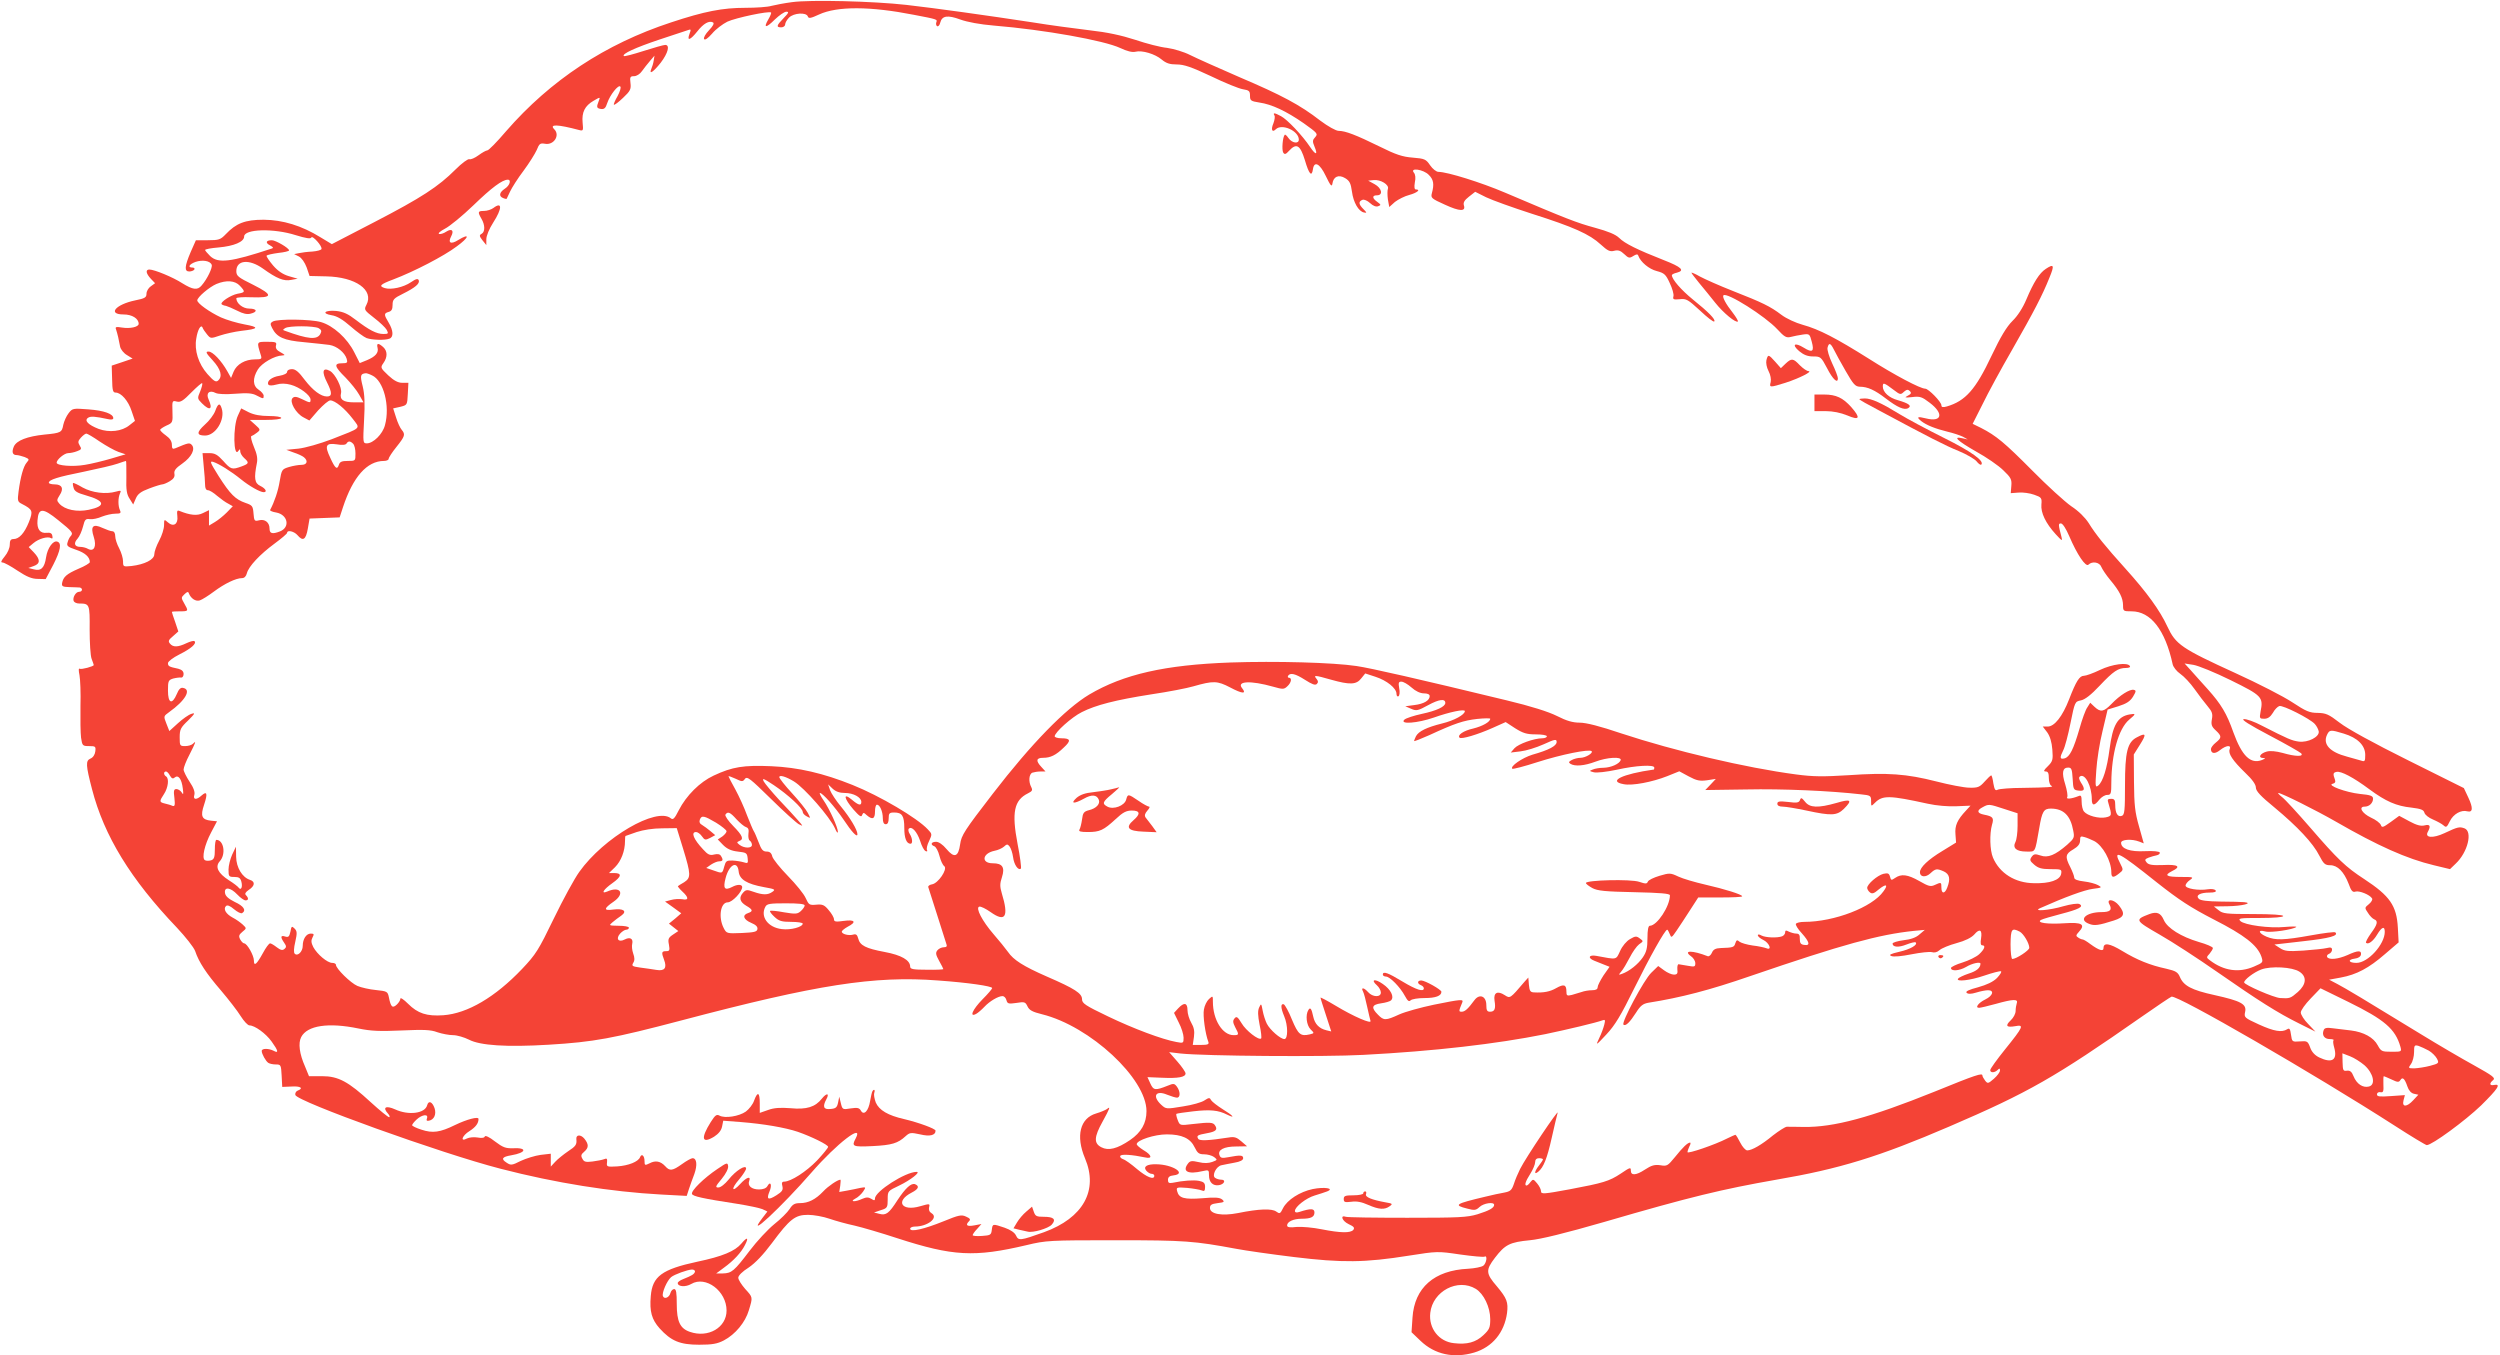 <?xml version="1.0" standalone="no"?>
<!DOCTYPE svg PUBLIC "-//W3C//DTD SVG 20010904//EN"
 "http://www.w3.org/TR/2001/REC-SVG-20010904/DTD/svg10.dtd">
<svg version="1.0" xmlns="http://www.w3.org/2000/svg"
 width="1280pt" height="694pt" viewBox="0 0 1280 694"
 preserveAspectRatio="xMidYMid meet">
<g transform="translate(0,694) scale(0.1,-0.1)"
fill="#f44336" stroke="none">
<path d="M4055 6929 c-38 -5 -86 -14 -105 -19 -19 -6 -79 -10 -133 -10 -118 0
-210 -18 -382 -75 -335 -110 -616 -295 -844 -557 -46 -54 -89 -98 -96 -98 -6
0 -26 -11 -45 -25 -19 -14 -40 -23 -47 -20 -8 2 -39 -21 -71 -53 -88 -88 -174
-144 -413 -268 l-220 -114 -58 35 c-97 60 -193 89 -291 90 -95 0 -141 -18
-194 -74 -27 -28 -35 -31 -92 -31 l-61 0 -27 -61 c-31 -73 -33 -99 -7 -99 11
0 23 5 26 10 3 6 -1 10 -9 10 -27 0 -18 17 15 29 36 12 75 6 83 -15 5 -14 -23
-73 -52 -106 -21 -25 -44 -22 -99 12 -48 31 -143 70 -168 70 -21 0 -18 -20 7
-47 l22 -23 -22 -16 c-12 -8 -22 -25 -22 -38 0 -19 -8 -24 -58 -34 -101 -21
-143 -72 -59 -72 43 0 77 -21 77 -48 0 -16 -44 -26 -86 -19 -30 5 -35 3 -30
-9 3 -9 8 -27 11 -40 3 -13 7 -35 10 -49 3 -14 19 -34 35 -43 l29 -18 -53 -18
-54 -18 2 -69 c1 -58 4 -69 18 -69 28 0 65 -42 82 -95 l17 -50 -28 -22 c-39
-32 -104 -39 -158 -19 -54 21 -75 43 -54 57 13 9 37 7 102 -7 17 -4 27 -2 27
5 0 22 -47 39 -127 45 -79 6 -82 6 -102 -20 -11 -14 -23 -41 -27 -59 -7 -39
-12 -42 -96 -50 -88 -9 -143 -30 -157 -61 -12 -28 -7 -44 14 -44 8 0 26 -5 41
-10 24 -10 25 -12 11 -28 -17 -19 -32 -73 -42 -149 -6 -47 -5 -52 17 -63 56
-29 58 -36 36 -93 -23 -57 -50 -87 -79 -87 -14 0 -19 -7 -19 -29 0 -17 -11
-42 -26 -60 -18 -22 -22 -31 -11 -31 8 0 43 -19 77 -42 47 -31 73 -42 104 -42
l40 -1 39 74 c37 73 44 111 20 118 -21 7 -50 -33 -57 -80 -8 -55 -26 -72 -63
-62 l-28 7 28 10 c34 12 34 34 0 70 l-26 27 24 20 c27 23 73 36 90 26 7 -5 10
-1 7 11 -2 14 -11 18 -29 16 -34 -4 -51 19 -47 64 5 65 27 65 107 0 72 -58 78
-65 62 -82 -5 -5 -12 -19 -15 -31 -6 -18 0 -23 44 -38 45 -15 70 -37 70 -63 0
-5 -26 -21 -58 -34 -62 -27 -78 -42 -84 -73 -3 -17 3 -20 37 -21 22 0 46 -2
53 -2 17 -3 15 -22 -3 -22 -17 0 -34 -29 -28 -47 3 -7 15 -13 28 -13 54 0 55
-3 54 -134 0 -66 4 -134 10 -149 6 -16 11 -30 11 -32 0 -7 -63 -24 -72 -19 -6
4 -6 -9 -1 -33 4 -21 7 -92 5 -158 -1 -66 0 -139 3 -162 6 -41 8 -43 41 -43
33 0 35 -2 32 -27 -2 -17 -12 -32 -25 -37 -25 -11 -24 -33 8 -156 62 -240 198
-462 435 -710 44 -47 86 -100 93 -119 19 -57 57 -115 133 -203 39 -46 84 -104
100 -130 17 -27 37 -48 45 -48 27 0 84 -41 114 -83 34 -47 37 -62 10 -47 -26
13 -61 13 -61 -1 0 -15 21 -53 34 -61 6 -4 23 -8 38 -8 26 0 27 -2 30 -57 l3
-58 48 2 c46 3 63 -9 31 -21 -8 -3 -14 -13 -12 -22 6 -33 748 -300 1051 -378
282 -73 565 -118 822 -132 l131 -7 11 34 c6 19 19 54 28 78 16 45 13 81 -9 81
-7 0 -32 -14 -54 -30 -49 -35 -63 -37 -86 -11 -24 26 -50 31 -80 15 -24 -12
-26 -11 -26 11 0 28 -15 41 -23 20 -9 -23 -59 -43 -117 -47 -53 -3 -55 -2 -52
21 2 19 -1 22 -15 16 -10 -4 -37 -9 -60 -12 -34 -4 -43 -2 -51 14 -9 15 -7 23
9 36 24 21 24 38 1 67 -19 23 -44 21 -41 -3 3 -27 -3 -36 -43 -62 -22 -15 -52
-39 -65 -53 l-23 -25 0 33 0 33 -52 -6 c-29 -4 -74 -18 -102 -31 -45 -23 -51
-23 -72 -9 -30 19 -24 30 24 38 77 13 84 40 8 36 -37 -1 -51 4 -92 35 -29 23
-50 32 -52 25 -2 -7 -16 -9 -37 -5 -18 3 -42 1 -54 -5 -37 -20 -25 15 13 38
31 20 46 39 46 62 0 14 -60 -2 -120 -31 -77 -38 -115 -43 -172 -24 -26 8 -48
19 -48 23 0 4 10 17 23 29 28 26 62 30 53 6 -4 -11 -1 -14 10 -12 27 5 39 33
29 64 -12 34 -31 41 -38 15 -11 -42 -95 -53 -164 -21 -47 21 -66 11 -37 -21 9
-10 12 -19 6 -19 -5 0 -47 34 -93 76 -116 107 -167 134 -250 134 l-67 0 -20
49 c-29 65 -36 120 -20 151 31 60 140 76 294 44 63 -13 108 -15 220 -10 113 5
149 4 183 -9 24 -8 60 -15 81 -15 20 0 57 -11 81 -23 57 -30 192 -39 408 -26
232 14 329 32 682 125 693 183 986 229 1311 204 154 -11 278 -29 278 -39 0 -4
-22 -30 -50 -58 -50 -51 -69 -94 -32 -74 9 5 28 21 42 36 27 29 71 55 93 55 8
0 17 -9 20 -21 5 -18 10 -20 51 -14 42 7 46 5 57 -18 9 -19 25 -28 74 -40 246
-61 535 -329 535 -496 0 -62 -27 -109 -84 -148 -66 -45 -111 -56 -147 -37 -39
20 -38 52 6 131 38 69 42 81 23 65 -7 -5 -32 -16 -56 -23 -82 -24 -105 -115
-57 -229 70 -165 -9 -306 -210 -379 -123 -44 -130 -44 -143 -17 -7 15 -27 29
-58 40 -62 21 -62 21 -66 -11 -3 -26 -7 -28 -50 -31 -27 -2 -48 0 -48 4 0 4
10 19 23 32 l22 25 -37 -7 c-38 -7 -47 1 -26 22 8 8 5 14 -16 23 -23 11 -37 8
-115 -24 -99 -40 -171 -57 -171 -38 0 6 11 11 24 11 65 0 123 45 86 68 -12 7
-16 18 -13 31 5 19 3 19 -46 5 -95 -28 -129 26 -43 70 35 18 41 33 17 43 -20
7 -49 -20 -90 -82 -43 -67 -58 -79 -92 -70 l-28 7 35 12 c33 10 35 14 35 55 0
43 0 43 59 71 58 28 112 70 89 70 -57 0 -213 -100 -213 -136 0 -11 -4 -12 -19
-2 -15 9 -25 9 -46 0 -36 -17 -68 -16 -36 1 13 6 31 23 40 36 16 24 15 24 -14
19 -17 -4 -47 -10 -69 -14 l-39 -7 5 32 c2 17 3 31 1 31 -14 0 -63 -33 -88
-60 -39 -41 -76 -60 -119 -60 -27 0 -38 -6 -53 -30 -11 -17 -46 -52 -79 -78
-32 -26 -89 -87 -126 -136 -79 -104 -92 -115 -137 -116 l-34 0 39 29 c50 36
89 78 108 116 21 40 12 44 -18 8 -33 -39 -97 -66 -226 -93 -181 -39 -230 -75
-238 -176 -7 -79 5 -120 45 -165 59 -65 104 -84 203 -84 68 0 93 5 126 22 59
31 110 93 128 154 21 69 21 66 -19 110 -19 22 -35 47 -35 57 0 11 21 32 53 52
34 23 75 66 119 125 92 124 119 145 185 145 29 0 79 -9 110 -20 32 -11 90 -27
128 -35 39 -9 138 -38 220 -65 284 -92 394 -98 661 -35 100 24 116 25 456 25
356 0 402 -4 618 -44 47 -9 180 -28 295 -42 247 -30 363 -29 588 7 146 23 148
23 263 6 64 -9 120 -14 125 -11 16 9 10 -33 -6 -46 -9 -7 -44 -14 -78 -16
-174 -8 -275 -97 -285 -250 l-5 -75 46 -44 c73 -70 170 -91 275 -60 93 28 154
102 168 202 7 56 -1 76 -52 137 -57 66 -58 83 -10 146 52 68 76 80 179 90 55
5 181 36 382 94 439 128 601 167 880 216 323 55 527 118 885 272 407 175 540
251 985 562 77 54 146 100 153 103 28 11 728 -394 1142 -660 85 -55 160 -100
165 -100 27 0 198 126 278 203 87 86 104 112 67 105 -24 -5 -26 8 -5 25 13 11
-2 22 -97 75 -62 34 -185 106 -273 160 -289 177 -386 235 -428 257 l-42 22 60
11 c81 15 143 48 226 120 l70 60 -4 75 c-6 113 -41 163 -172 249 -94 61 -137
102 -276 263 -65 75 -130 146 -145 157 -15 12 -23 21 -19 21 16 0 194 -89 295
-147 215 -124 363 -190 501 -223 l83 -20 29 28 c62 58 88 165 45 181 -26 9
-33 8 -103 -25 -58 -27 -101 -24 -85 6 17 31 12 41 -16 34 -19 -5 -41 1 -78
21 l-52 28 -44 -32 c-39 -28 -45 -30 -50 -15 -4 10 -26 27 -51 38 -46 22 -65
56 -32 56 24 0 43 19 43 41 0 14 -13 19 -67 24 -73 8 -172 45 -140 52 13 3 16
10 12 21 -11 30 -10 36 8 40 23 5 86 -28 168 -89 84 -62 138 -86 216 -94 48
-6 62 -11 66 -26 3 -11 22 -26 44 -35 21 -9 45 -22 54 -30 13 -12 17 -10 32
21 18 37 58 60 90 51 28 -7 30 17 5 70 l-23 49 -285 142 c-177 88 -310 161
-350 192 -57 44 -71 50 -113 51 -42 0 -60 8 -130 54 -45 30 -176 97 -290 149
-278 127 -307 147 -350 239 -38 82 -104 174 -216 298 -102 113 -152 175 -187
232 -18 28 -52 62 -89 86 -33 23 -123 105 -200 183 -141 142 -184 178 -262
218 l-43 21 51 101 c27 56 95 181 151 278 113 198 155 279 191 369 27 65 23
73 -19 45 -32 -21 -62 -68 -99 -156 -18 -43 -45 -85 -71 -110 -30 -30 -61 -81
-107 -178 -82 -174 -134 -232 -229 -260 -21 -6 -28 -4 -28 6 0 17 -66 85 -83
85 -25 0 -156 69 -288 153 -167 105 -255 151 -339 174 -36 10 -84 32 -109 51
-58 44 -98 63 -248 122 -69 27 -145 61 -169 74 -24 14 -44 22 -44 20 0 -3 18
-26 39 -52 22 -26 59 -72 83 -102 42 -53 106 -105 116 -96 2 3 -9 22 -25 43
-38 48 -56 83 -49 91 18 17 214 -107 276 -174 36 -39 46 -45 69 -39 14 4 42 9
61 12 34 5 36 3 46 -36 14 -51 4 -59 -41 -31 -47 29 -63 16 -23 -18 23 -19 43
-27 71 -27 38 0 41 -2 71 -59 30 -59 56 -82 56 -53 0 8 -13 43 -29 76 -16 34
-27 71 -24 81 7 27 15 25 33 -11 8 -16 35 -66 60 -109 39 -68 49 -79 72 -80
40 0 77 -17 133 -60 60 -46 96 -62 116 -49 18 12 1 24 -54 40 -45 12 -77 41
-77 70 0 22 5 21 58 -19 30 -23 34 -24 50 -8 14 12 21 13 30 4 10 -10 7 -15
-10 -24 -19 -10 -16 -11 23 -7 39 5 50 1 89 -29 74 -56 63 -101 -20 -80 -43
11 -50 7 -22 -15 26 -20 71 -38 132 -53 30 -7 66 -19 80 -26 l25 -14 -27 6
c-52 12 -28 -12 68 -67 53 -29 117 -73 141 -97 39 -37 44 -47 41 -80 l-3 -37
40 3 c22 2 58 -3 80 -11 37 -13 40 -16 37 -50 -4 -42 22 -96 73 -152 32 -35
36 -37 30 -15 -17 65 -17 70 -3 70 9 0 26 -27 42 -64 41 -96 85 -161 99 -147
19 19 57 13 66 -12 5 -12 25 -42 45 -66 48 -57 66 -93 66 -131 0 -29 2 -30 44
-30 97 0 172 -95 210 -271 3 -14 21 -37 39 -49 19 -13 52 -48 73 -78 21 -30
52 -70 67 -88 23 -27 27 -39 22 -66 -5 -27 -2 -38 19 -57 32 -30 32 -38 1 -63
-14 -11 -25 -26 -25 -33 0 -24 20 -27 46 -6 33 26 59 28 50 5 -9 -22 15 -58
80 -121 36 -34 54 -60 54 -75 0 -18 24 -44 95 -102 118 -98 198 -183 230 -247
22 -42 29 -49 56 -49 37 0 70 -33 94 -95 13 -37 21 -45 35 -40 19 6 74 -16 85
-35 4 -6 -4 -19 -16 -29 -22 -18 -23 -19 -5 -45 9 -15 24 -30 32 -33 21 -8 17
-26 -17 -72 -17 -24 -28 -45 -25 -48 11 -11 37 8 57 42 24 40 39 45 39 14 0
-64 -86 -159 -145 -159 -41 0 -47 17 -8 22 17 2 29 10 31 20 4 23 -15 23 -69
-2 -48 -21 -94 -26 -104 -10 -3 6 1 13 9 16 9 3 16 13 16 21 0 12 -7 14 -27 9
-16 -4 -69 -9 -120 -13 -79 -5 -96 -3 -120 13 l-28 18 148 17 c135 15 182 28
164 45 -3 4 -59 -3 -125 -15 -139 -25 -181 -26 -227 -7 -42 18 -47 38 -7 27
26 -8 146 10 159 23 3 3 -23 3 -58 0 -80 -8 -207 10 -228 30 -14 15 -4 16 102
16 71 0 117 4 117 10 0 6 -58 10 -154 10 -138 0 -156 2 -177 20 l-24 19 70 1
c74 1 135 16 85 21 -14 1 -69 3 -122 3 -65 1 -101 5 -110 14 -18 18 6 32 55
32 25 0 36 4 31 11 -4 6 -20 9 -39 6 -48 -8 -115 3 -115 19 0 7 10 20 22 28
21 15 19 16 -43 16 -78 0 -91 8 -48 30 48 23 32 35 -47 31 -54 -2 -73 1 -83
13 -11 13 -10 17 10 25 13 5 32 10 42 12 10 2 17 9 15 14 -2 6 -33 9 -76 7
-76 -4 -122 12 -122 43 0 17 54 21 93 6 l23 -9 -24 86 c-21 73 -25 110 -26
228 l-1 141 32 51 c34 54 31 62 -16 37 -49 -25 -61 -75 -61 -246 0 -128 -2
-151 -16 -156 -21 -8 -34 13 -34 55 0 26 -4 32 -21 32 -18 0 -20 -4 -14 -22
19 -63 18 -66 -14 -73 -35 -7 -93 8 -111 30 -7 8 -12 31 -12 50 0 30 -3 35
-16 29 -35 -14 -65 -17 -58 -6 4 7 -1 36 -10 66 -19 60 -14 86 15 86 17 0 20
-8 23 -57 3 -55 4 -58 31 -61 31 -4 34 8 11 42 -10 17 -12 26 -4 31 26 16 60
-51 60 -117 0 -35 13 -35 38 -3 11 14 29 25 41 25 19 0 21 6 21 63 1 148 37
276 91 322 36 30 36 33 2 27 -61 -11 -86 -54 -102 -177 -13 -100 -34 -167 -58
-187 -15 -12 -16 -5 -10 78 3 50 17 141 32 201 l26 110 55 17 c41 13 60 25 75
49 16 27 17 32 4 35 -20 5 -72 -28 -114 -72 -40 -41 -56 -44 -87 -15 l-22 21
-15 -24 c-9 -12 -27 -62 -40 -109 -31 -106 -50 -145 -77 -152 -24 -6 -25 4 -6
42 8 15 25 78 37 139 22 109 23 110 53 116 21 4 53 29 96 75 71 75 95 91 135
91 15 0 24 4 20 10 -12 20 -90 10 -153 -20 -35 -17 -72 -30 -82 -30 -23 0 -40
-27 -76 -120 -34 -88 -75 -140 -110 -140 l-25 0 23 -30 c14 -20 23 -49 26 -88
4 -52 2 -60 -23 -85 -21 -20 -24 -27 -11 -27 12 0 16 -9 16 -34 0 -19 6 -37
13 -39 16 -7 -15 -9 -148 -11 -60 0 -117 -5 -126 -9 -13 -7 -17 -1 -23 32 -3
23 -8 41 -11 41 -3 0 -18 -14 -34 -32 -25 -28 -34 -32 -77 -31 -27 0 -104 15
-170 32 -153 39 -249 46 -449 32 -130 -8 -181 -8 -270 4 -257 34 -621 120
-894 210 -109 37 -180 55 -213 55 -35 0 -67 9 -116 34 -44 22 -132 50 -257 80
-450 109 -695 165 -770 176 -119 18 -413 26 -645 18 -335 -12 -547 -60 -723
-164 -122 -73 -296 -251 -494 -508 -145 -188 -161 -213 -167 -258 -9 -66 -30
-73 -70 -25 -19 23 -40 37 -53 37 -26 0 -31 -15 -9 -23 8 -3 20 -25 26 -49 6
-24 17 -48 25 -53 18 -15 -32 -89 -64 -93 -12 -2 -21 -9 -18 -15 2 -7 23 -72
46 -144 23 -73 44 -140 47 -148 4 -10 0 -15 -14 -15 -11 0 -25 -7 -32 -15 -11
-13 -9 -23 8 -54 12 -21 22 -41 22 -43 0 -2 -38 -4 -85 -3 -70 0 -85 3 -85 16
0 33 -45 59 -131 75 -96 18 -126 33 -135 69 -5 19 -11 24 -25 20 -22 -7 -59 2
-59 15 0 5 14 16 30 25 47 24 38 38 -20 30 -41 -6 -50 -4 -50 8 0 9 -12 30
-27 47 -22 27 -32 31 -64 28 -35 -3 -38 -1 -54 34 -9 21 -50 71 -90 112 -41
42 -77 87 -81 101 -4 18 -13 25 -29 25 -19 0 -27 10 -41 48 -10 26 -21 52 -25
57 -4 6 -19 42 -34 80 -14 39 -41 98 -60 133 -19 34 -35 65 -35 67 0 3 16 -3
36 -12 33 -16 37 -16 48 -1 11 15 27 2 132 -101 66 -65 131 -124 144 -131 24
-12 23 -11 -5 21 -16 19 -60 66 -96 104 -36 39 -71 81 -78 93 -11 20 -3 18 51
-18 73 -49 148 -118 148 -137 0 -7 9 -17 21 -23 20 -11 20 -11 5 18 -8 16 -45
62 -81 101 -36 39 -65 76 -65 82 0 13 34 3 75 -22 54 -33 184 -182 210 -240 8
-19 14 -27 15 -18 0 22 -42 116 -74 162 -14 20 -22 37 -18 37 14 0 78 -73 120
-135 43 -65 72 -96 72 -76 0 22 -38 85 -84 141 -25 30 -50 68 -56 84 l-10 30
23 -22 c16 -15 36 -22 63 -22 43 0 84 -22 84 -46 0 -21 -15 -17 -49 12 -46 38
-40 6 8 -50 31 -35 41 -42 45 -29 6 14 8 14 24 -1 29 -25 42 -19 42 19 0 19 4
35 10 35 15 0 30 -35 30 -69 0 -21 5 -31 15 -31 10 0 15 10 15 30 0 26 4 30
28 30 41 0 52 -17 52 -80 0 -51 11 -80 32 -80 12 0 10 28 -4 50 -7 10 -9 23
-5 27 15 15 42 -15 58 -62 8 -27 21 -51 29 -53 7 -3 10 0 6 6 -3 6 1 27 11 46
16 35 16 36 -7 60 -54 58 -245 171 -385 227 -149 60 -278 90 -416 96 -142 6
-199 -3 -295 -48 -71 -33 -140 -102 -179 -178 -21 -42 -29 -50 -40 -41 -73 60
-344 -98 -469 -274 -24 -33 -83 -141 -130 -238 -79 -163 -92 -184 -163 -259
-138 -145 -280 -228 -403 -237 -85 -6 -131 9 -181 59 -22 22 -39 33 -39 26 0
-8 -9 -22 -19 -31 -22 -20 -30 -12 -40 38 -6 30 -10 31 -66 37 -33 3 -76 13
-95 21 -35 15 -110 89 -110 108 0 6 -9 10 -19 10 -25 0 -77 44 -97 81 -11 22
-12 34 -4 49 9 17 8 20 -9 20 -23 0 -41 -28 -41 -63 0 -29 -26 -55 -41 -40 -6
6 -5 28 3 62 10 44 9 54 -4 67 -14 14 -16 12 -21 -16 -6 -26 -10 -30 -27 -25
-24 8 -25 -3 -5 -32 12 -17 12 -23 1 -32 -10 -8 -19 -6 -39 9 -14 11 -29 20
-34 20 -6 0 -22 -22 -37 -50 -32 -58 -46 -70 -46 -38 0 26 -35 88 -50 88 -5 0
-14 9 -20 20 -9 17 -7 24 11 39 22 18 22 18 2 37 -11 10 -34 27 -52 36 -35 19
-49 44 -34 59 7 7 21 1 41 -16 18 -15 36 -24 42 -20 22 14 8 36 -38 57 -32 16
-48 30 -50 46 -5 33 28 29 63 -8 16 -17 35 -30 42 -30 16 0 17 12 2 27 -7 7
-2 15 15 27 31 20 34 42 6 51 -40 13 -70 63 -71 118 l-1 52 -19 -40 c-10 -22
-19 -57 -19 -77 0 -36 2 -38 30 -38 23 0 31 -5 36 -25 7 -27 -2 -46 -14 -30
-4 6 -26 23 -50 38 -56 36 -72 69 -47 97 33 36 21 109 -17 110 -5 0 -8 -22 -8
-49 0 -41 -4 -51 -20 -56 -11 -3 -25 -3 -31 1 -17 10 -2 78 32 142 l30 57 -30
3 c-48 5 -56 23 -36 82 19 57 15 72 -13 47 -26 -24 -45 -22 -37 3 4 14 -3 36
-24 67 -17 26 -31 54 -31 63 0 10 13 44 30 76 33 65 36 74 18 56 -7 -7 -25
-12 -40 -12 -27 0 -28 2 -28 45 0 40 5 50 43 86 36 36 38 41 17 34 -14 -4 -45
-26 -69 -48 l-44 -40 -15 38 c-15 38 -15 38 14 59 83 59 116 116 71 124 -12 3
-22 -7 -32 -32 -24 -56 -45 -47 -45 18 0 50 2 54 27 62 16 4 34 6 41 5 6 -1
12 7 12 18 0 14 -9 22 -27 27 -48 10 -53 13 -53 29 0 8 26 28 58 44 60 30 90
56 78 68 -3 4 -22 -1 -41 -10 -44 -21 -69 -22 -85 -2 -10 12 -7 19 16 38 l27
24 -16 48 c-10 27 -17 50 -17 52 0 2 18 3 40 3 46 0 46 1 23 41 -16 28 -16 30
1 46 14 14 20 15 23 5 10 -26 35 -43 56 -36 12 4 44 24 72 45 55 41 113 69
144 69 12 0 21 9 25 25 9 35 66 96 142 152 35 26 64 50 64 55 0 16 36 8 53
-12 28 -33 43 -24 53 33 l9 52 77 3 77 3 17 52 c51 155 123 237 210 237 13 0
24 5 24 11 0 6 18 34 40 61 44 55 46 64 27 87 -8 9 -21 37 -29 63 l-15 47 36
8 c36 9 36 9 39 66 l3 57 -31 0 c-22 0 -43 11 -72 38 -40 38 -41 40 -25 63 22
31 21 62 -1 82 -25 22 -35 21 -29 -3 7 -26 -11 -46 -54 -64 l-37 -15 -28 55
c-36 72 -108 137 -171 155 -53 15 -220 17 -246 3 -14 -8 -14 -13 -4 -33 24
-48 60 -64 164 -73 54 -5 113 -12 130 -14 38 -6 78 -39 88 -71 6 -20 3 -23
-24 -23 -43 0 -39 -17 18 -73 26 -27 58 -66 70 -88 l22 -39 -49 0 c-54 0 -74
14 -66 47 7 26 -29 99 -57 114 -37 20 -43 -4 -14 -60 26 -52 26 -71 -1 -71
-31 0 -72 31 -113 84 -31 42 -48 56 -66 56 -15 0 -25 -6 -25 -14 0 -8 -16 -16
-39 -20 -40 -6 -67 -28 -57 -45 4 -6 19 -6 41 0 23 7 48 6 74 -1 45 -12 101
-54 101 -76 0 -18 -2 -18 -45 3 -27 13 -38 14 -47 5 -18 -18 17 -79 56 -99
l30 -16 45 52 c26 28 53 51 62 51 24 0 75 -42 114 -93 41 -54 51 -44 -107
-106 -61 -23 -134 -44 -170 -48 l-62 -6 38 -14 c22 -7 45 -18 52 -24 23 -19
16 -39 -12 -39 -15 0 -44 -5 -64 -11 -36 -11 -38 -13 -48 -73 -8 -50 -27 -106
-49 -147 -2 -4 12 -10 31 -13 60 -11 73 -76 19 -97 -39 -15 -53 -11 -53 15 0
31 -24 50 -54 42 -23 -6 -25 -3 -28 35 -3 38 -6 42 -41 54 -52 18 -78 44 -138
138 -43 69 -47 78 -27 72 28 -9 90 -47 143 -90 42 -34 97 -65 115 -65 20 0 10
19 -17 32 -30 14 -33 40 -18 116 5 23 1 47 -15 84 -12 29 -18 54 -13 55 6 2
19 10 29 18 18 14 18 16 -9 40 l-28 25 80 0 c47 0 81 4 81 10 0 6 -28 10 -63
10 -43 0 -76 6 -103 19 l-39 20 -17 -37 c-26 -55 -23 -221 3 -180 7 10 9 10 9
-3 0 -9 9 -24 20 -34 27 -24 25 -29 -13 -43 -49 -18 -55 -16 -94 28 -29 32
-43 40 -71 40 l-35 0 6 -67 c4 -38 7 -80 7 -95 0 -18 5 -28 15 -28 8 0 29 -13
47 -29 18 -15 44 -34 57 -40 l23 -13 -31 -32 c-17 -17 -44 -39 -61 -49 l-30
-18 0 40 0 39 -31 -15 c-29 -15 -66 -11 -120 11 -12 5 -14 0 -11 -27 5 -41
-20 -57 -49 -31 -18 16 -19 16 -19 -15 0 -18 -11 -53 -25 -79 -14 -26 -25 -57
-25 -70 0 -27 -49 -52 -117 -60 -42 -4 -43 -4 -43 24 0 16 -9 46 -20 67 -11
20 -20 48 -20 62 0 15 -6 25 -15 25 -8 0 -30 8 -50 17 -49 23 -63 9 -45 -46
16 -49 1 -78 -30 -61 -10 6 -28 10 -39 10 -29 0 -36 18 -14 42 10 11 22 39 28
62 9 36 13 41 35 38 14 -2 42 4 62 13 21 8 51 15 69 15 26 0 30 3 23 18 -10
22 -10 62 0 85 8 16 5 17 -20 10 -52 -15 -122 -6 -171 21 -25 15 -47 25 -49
23 -2 -1 -1 -13 3 -25 4 -17 19 -26 62 -38 99 -28 105 -55 16 -74 -61 -13
-123 0 -151 31 -14 16 -14 19 1 43 23 34 13 56 -25 56 -16 0 -30 4 -30 8 0 16
45 30 180 57 72 15 150 33 172 41 22 8 42 14 43 14 2 0 2 -37 2 -83 -2 -66 2
-89 17 -111 l18 -29 13 30 c10 24 26 36 69 52 31 12 62 21 67 21 6 0 23 7 38
16 20 12 27 23 24 38 -3 16 6 29 41 53 47 33 68 75 47 96 -11 11 -17 10 -83
-18 -14 -6 -18 -2 -18 18 0 17 -10 33 -30 47 -17 12 -30 25 -30 29 0 4 15 14
32 22 32 14 33 16 31 72 -2 56 -1 57 22 51 19 -5 33 4 75 47 28 28 53 50 55
47 3 -3 -2 -21 -10 -42 -15 -35 -15 -37 9 -61 41 -41 57 -31 34 20 -15 32 4
50 36 33 12 -6 50 -8 100 -4 63 5 88 3 110 -9 35 -18 36 -18 36 -1 0 7 -11 21
-25 30 -31 20 -33 58 -5 104 20 33 86 71 125 72 17 1 15 3 -8 16 -21 11 -27
21 -24 35 5 17 -1 19 -45 19 -55 0 -54 1 -33 -67 7 -21 4 -23 -29 -23 -51 0
-94 -25 -110 -63 l-13 -32 -19 34 c-31 55 -75 101 -96 101 -17 0 -14 -7 21
-45 42 -46 52 -83 27 -104 -11 -9 -22 -2 -54 34 -46 52 -68 122 -57 182 7 46
24 74 32 56 2 -7 13 -23 23 -35 18 -22 19 -22 66 -6 27 9 76 20 109 24 90 10
95 19 17 33 -38 7 -92 23 -121 36 -58 27 -121 72 -121 87 0 16 61 68 98 84 51
21 95 18 120 -9 29 -31 28 -34 -12 -41 -35 -7 -91 -44 -81 -54 3 -3 13 -7 22
-8 8 -2 34 -13 58 -25 29 -15 50 -20 68 -15 38 9 33 26 -7 26 -33 0 -66 27
-66 53 0 4 34 7 75 5 114 -4 116 11 11 64 -77 38 -86 45 -86 70 0 57 66 63
136 13 71 -51 107 -66 145 -58 l33 6 -45 13 c-30 9 -56 26 -81 55 -20 24 -35
46 -33 50 3 4 30 10 60 14 30 3 55 9 55 13 0 12 -69 52 -88 52 -30 0 -35 -13
-10 -26 18 -10 20 -14 8 -17 -209 -69 -273 -77 -314 -38 -14 14 -26 28 -26 31
0 4 31 10 69 13 79 7 131 29 131 56 0 39 152 43 264 7 52 -16 77 -20 80 -12 5
13 57 -44 52 -59 -1 -5 -22 -11 -47 -13 -24 -1 -55 -5 -68 -8 l-25 -5 24 -12
c15 -8 30 -30 40 -56 l15 -44 85 -2 c151 -3 246 -70 206 -146 -13 -25 -11 -27
40 -67 29 -22 58 -50 64 -61 10 -19 8 -21 -17 -21 -35 0 -73 20 -141 72 -40
31 -64 42 -101 46 -58 5 -77 -13 -23 -22 27 -4 57 -22 97 -57 32 -28 69 -55
82 -60 28 -10 94 -12 117 -3 22 8 20 42 -4 82 -25 41 -25 48 0 55 15 4 20 14
20 36 0 27 6 34 53 57 64 32 87 52 81 69 -4 10 -14 8 -40 -10 -38 -26 -102
-40 -134 -30 -32 10 -24 19 43 44 108 41 260 120 325 169 65 47 70 71 8 33
-38 -24 -54 -15 -36 19 16 30 3 42 -25 24 -13 -9 -30 -14 -37 -12 -7 3 7 15
30 27 24 12 90 66 146 120 93 90 148 131 176 131 19 0 10 -30 -15 -46 -29 -19
-32 -39 -9 -48 9 -4 17 -5 18 -4 1 2 9 19 18 38 9 19 39 67 68 105 29 39 59
87 68 107 13 33 18 36 42 32 45 -9 79 43 48 74 -27 27 15 26 128 -4 20 -5 21
-3 17 38 -5 53 11 86 56 112 34 20 35 20 27 0 -13 -33 -12 -38 11 -42 16 -2
24 4 32 30 14 42 57 96 67 85 5 -5 -2 -26 -14 -49 -13 -22 -21 -42 -19 -44 3
-3 24 13 47 35 37 35 42 44 38 76 -4 31 -1 35 19 35 12 0 30 11 40 26 10 14
28 37 41 52 l23 27 -4 -25 c-2 -14 -8 -33 -12 -42 -14 -33 10 -17 48 31 38 50
48 91 23 91 -8 0 -58 -14 -111 -31 -53 -17 -98 -29 -101 -26 -11 11 59 43 181
84 71 24 138 46 148 49 15 6 16 3 7 -20 -14 -38 4 -32 40 13 32 41 61 57 81
46 7 -5 -1 -19 -21 -40 -18 -19 -29 -38 -25 -45 4 -7 19 3 41 28 18 22 54 49
78 61 43 20 214 56 224 47 2 -3 -4 -18 -14 -35 -27 -46 -12 -46 33 -1 23 22
49 40 59 40 15 0 12 -6 -14 -33 -37 -38 -39 -47 -12 -47 11 0 20 7 20 15 0 8
9 24 20 35 24 24 88 28 96 6 4 -12 15 -10 58 10 93 43 263 42 486 -2 120 -23
120 -23 114 -38 -3 -8 -1 -17 4 -20 6 -3 13 5 16 18 9 36 38 40 103 16 36 -13
100 -25 172 -31 256 -21 564 -76 647 -115 34 -16 61 -23 77 -19 34 9 101 -11
135 -40 23 -19 41 -25 77 -25 37 0 75 -13 175 -60 70 -34 144 -64 164 -67 31
-5 36 -9 36 -33 0 -25 4 -28 48 -35 63 -9 136 -43 227 -106 70 -50 74 -54 59
-71 -14 -15 -15 -22 -4 -48 19 -45 7 -46 -22 -3 -39 59 -118 142 -149 158 -33
18 -43 19 -34 4 4 -5 1 -24 -5 -40 -14 -32 -7 -50 12 -31 31 31 118 -8 118
-53 0 -23 -35 -18 -53 8 -8 12 -17 20 -19 17 -11 -11 -16 -77 -8 -91 7 -11 13
-10 30 9 38 41 57 30 81 -48 21 -72 35 -87 41 -48 6 46 35 32 66 -33 24 -50
31 -58 34 -39 5 36 32 48 65 28 23 -14 29 -26 35 -69 7 -55 34 -102 62 -107
15 -3 15 -1 -3 17 -25 25 -27 39 -5 48 8 3 25 -4 39 -17 15 -14 30 -20 41 -16
16 6 15 8 -4 22 -27 19 -28 34 -2 34 33 0 25 37 -12 57 l-33 18 28 3 c35 4 81
-24 73 -45 -3 -8 -3 -32 0 -54 l7 -39 29 26 c17 13 50 30 74 36 40 11 60 28
33 28 -7 0 -9 12 -5 36 5 22 3 41 -5 50 -22 27 49 17 76 -11 25 -24 29 -48 16
-95 -6 -23 -2 -27 67 -58 76 -35 108 -36 97 -3 -4 14 3 26 26 44 l32 25 56
-28 c31 -15 137 -53 236 -85 211 -67 294 -104 351 -157 35 -32 47 -38 69 -32
20 5 32 1 51 -17 22 -21 27 -22 46 -10 16 10 23 11 26 2 11 -32 55 -69 95 -79
38 -10 46 -17 66 -61 13 -27 22 -58 19 -68 -4 -16 0 -18 32 -15 34 4 43 -2
104 -58 37 -35 69 -60 73 -56 9 9 -30 49 -110 113 -59 48 -107 103 -107 124 0
4 12 10 26 13 42 11 23 29 -67 64 -135 53 -200 85 -229 114 -19 18 -55 33
-124 52 -92 25 -142 44 -461 180 -122 52 -295 106 -340 106 -11 0 -30 15 -43
34 -21 31 -28 34 -89 39 -52 4 -86 15 -170 57 -120 59 -175 80 -209 80 -14 0
-55 23 -95 53 -103 80 -197 130 -413 222 -106 46 -220 97 -252 113 -33 17 -85
32 -119 37 -33 3 -106 22 -162 41 -71 23 -144 39 -235 49 -73 9 -203 26 -288
40 -236 36 -500 73 -650 90 -169 19 -492 27 -585 14z m-2424 -1669 c15 -9 17
-15 9 -30 -17 -31 -62 -27 -180 16 -13 4 -13 6 0 14 20 13 147 12 171 0z m274
-242 c59 -27 93 -156 66 -255 -12 -46 -60 -93 -93 -93 -20 0 -20 4 -14 118 5
85 3 133 -7 174 -14 55 -12 64 15 67 4 1 19 -4 33 -11z m-1394 -339 c33 -22
76 -46 96 -53 l36 -12 -74 -22 c-41 -12 -102 -27 -134 -32 -63 -11 -145 -4
-145 11 0 16 40 49 59 49 11 0 31 4 46 10 22 8 24 12 13 29 -10 17 -9 23 6 40
11 12 23 21 28 21 5 0 36 -18 69 -41z m1297 -11 c7 -7 12 -29 12 -50 0 -38 0
-38 -39 -38 -31 0 -41 -4 -46 -20 -9 -27 -19 -19 -44 36 -30 63 -23 77 33 69
28 -5 46 -3 50 4 9 14 19 14 34 -1z m9614 -1211 c160 -79 167 -86 152 -161 -6
-34 -5 -36 19 -36 18 0 31 9 44 30 9 17 24 32 33 35 18 6 158 -65 182 -92 9
-10 18 -27 20 -38 4 -28 -55 -58 -102 -52 -36 5 -55 13 -188 81 -39 21 -82 36
-94 34 -14 -2 27 -28 131 -83 84 -44 157 -86 163 -92 15 -18 -30 -17 -95 2
-34 9 -63 12 -81 7 -34 -9 -47 -32 -19 -33 14 0 13 -2 -5 -10 -59 -23 -103 20
-147 141 -34 97 -63 145 -132 222 -31 35 -71 78 -87 97 l-31 34 45 -7 c25 -4
111 -39 192 -79z m-4740 2 c36 -23 52 -29 60 -21 8 8 8 15 -2 27 -16 19 -9 19
75 -5 96 -27 129 -26 154 6 l21 26 52 -17 c59 -19 108 -59 108 -87 0 -11 5
-16 10 -13 6 4 8 21 4 41 -5 28 -3 34 11 34 10 0 33 -13 52 -30 21 -19 45 -30
63 -30 19 0 30 -5 30 -14 0 -22 -29 -40 -79 -46 l-46 -6 30 -13 c27 -12 35
-10 88 19 55 30 87 34 87 11 0 -19 -45 -40 -120 -56 -41 -9 -82 -22 -90 -30
-25 -25 67 -18 151 11 82 29 159 45 159 33 0 -18 -54 -48 -116 -63 -80 -20
-120 -40 -134 -65 -5 -11 -10 -22 -10 -25 0 -3 35 11 78 30 132 61 175 75 245
83 37 4 67 4 67 1 0 -16 -39 -38 -87 -50 -50 -11 -83 -34 -70 -47 9 -9 93 16
169 50 l67 30 49 -32 c40 -25 59 -31 105 -31 32 0 57 -4 57 -10 0 -5 -10 -10
-23 -10 -42 0 -123 -29 -143 -51 l-19 -22 50 6 c28 3 80 19 118 36 59 27 67
28 67 12 0 -20 -39 -41 -124 -65 -52 -16 -116 -60 -103 -72 3 -3 61 12 129 34
122 39 265 68 277 56 10 -9 -31 -34 -57 -34 -13 0 -33 -5 -44 -11 -17 -9 -18
-13 -7 -20 23 -14 71 -10 127 11 60 23 136 27 130 8 -7 -19 -49 -38 -88 -39
-19 0 -44 -4 -55 -9 -19 -7 -18 -8 5 -14 14 -4 66 2 118 13 98 22 192 27 192
11 0 -5 -1 -10 -2 -10 -163 -23 -238 -60 -155 -75 44 -9 147 11 223 41 l62 25
48 -26 c41 -22 57 -25 94 -20 l45 7 -27 -29 -27 -28 210 3 c185 4 431 -7 587
-25 49 -5 52 -7 52 -34 0 -29 0 -29 20 -9 39 39 74 38 270 -5 45 -10 104 -15
147 -13 l72 3 -23 -25 c-45 -48 -58 -77 -54 -122 l3 -42 -70 -43 c-73 -44
-115 -84 -115 -109 0 -25 30 -28 54 -5 26 24 33 25 69 9 29 -14 34 -38 17 -82
-12 -33 -30 -34 -30 -1 0 29 -1 29 -34 14 -21 -10 -32 -7 -79 20 -60 34 -92
38 -124 16 -19 -13 -21 -13 -26 6 -5 18 -11 20 -34 15 -31 -8 -83 -53 -83 -72
0 -6 6 -17 14 -23 11 -9 21 -6 45 15 38 31 51 26 24 -10 -57 -81 -252 -156
-405 -156 -20 0 -39 -4 -43 -10 -3 -5 10 -27 30 -48 40 -45 45 -65 13 -60 -18
2 -23 9 -23 31 1 20 -4 27 -18 27 -10 0 -27 5 -38 10 -15 8 -19 7 -19 -4 0 -7
-7 -17 -16 -20 -25 -9 -83 -7 -105 4 -12 7 -19 7 -19 1 0 -5 12 -16 27 -23 32
-15 48 -56 17 -43 -11 4 -42 11 -70 14 -29 4 -59 13 -67 19 -13 11 -16 10 -22
-7 -6 -21 -11 -23 -75 -25 -26 -1 -38 -7 -45 -24 -5 -12 -15 -20 -21 -18 -79
31 -129 31 -86 0 12 -8 22 -24 22 -36 0 -18 -4 -19 -37 -13 -21 4 -42 7 -48 8
-5 1 -8 -10 -7 -25 3 -23 -1 -28 -18 -28 -11 0 -34 10 -50 22 l-30 22 -36 -35
c-37 -36 -153 -253 -142 -265 11 -10 33 12 65 62 22 35 35 45 63 50 165 26
315 65 520 136 479 164 659 213 840 232 l55 5 -27 -23 c-17 -16 -45 -26 -82
-30 -31 -4 -56 -12 -56 -17 0 -19 31 -21 71 -5 23 9 44 14 47 11 13 -12 -26
-35 -83 -48 -47 -11 -56 -16 -41 -22 12 -5 53 -1 103 9 46 9 92 14 104 11 13
-4 27 -1 39 10 11 10 50 26 87 36 45 12 76 28 91 44 28 33 42 25 35 -20 -4
-23 -2 -35 6 -35 19 0 12 -20 -16 -46 -14 -13 -53 -32 -85 -42 -33 -10 -59
-23 -59 -28 0 -18 42 -15 77 5 31 19 74 28 74 17 0 -21 -19 -38 -61 -51 -27
-9 -51 -21 -54 -26 -11 -17 62 -9 135 16 41 14 79 24 85 22 5 -2 -4 -17 -20
-34 -20 -20 -52 -35 -98 -48 -46 -12 -65 -21 -58 -28 7 -7 23 -7 49 1 22 7 49
12 61 12 33 0 25 -28 -14 -47 -35 -17 -55 -43 -32 -43 7 0 45 9 85 20 89 25
116 26 108 4 -3 -9 -6 -27 -6 -40 0 -14 -11 -35 -25 -48 -30 -28 -22 -38 23
-30 47 9 42 -2 -53 -120 -41 -51 -75 -98 -75 -105 0 -15 23 -14 38 1 9 9 12 9
12 -3 0 -8 -14 -27 -31 -42 -30 -26 -32 -26 -45 -10 -7 10 -14 21 -14 26 0 15
-31 5 -247 -83 -328 -132 -513 -182 -668 -180 -38 1 -77 1 -87 1 -9 -1 -40
-21 -70 -44 -58 -48 -108 -77 -132 -77 -9 0 -25 18 -36 40 -11 22 -22 40 -25
40 -2 0 -21 -9 -42 -19 -62 -32 -203 -80 -203 -70 0 6 5 19 10 30 6 10 7 19 3
19 -13 -1 -36 -23 -77 -74 -37 -45 -41 -48 -75 -42 -29 4 -45 0 -80 -23 -44
-29 -71 -31 -71 -5 0 19 -3 18 -52 -15 -59 -39 -90 -48 -260 -80 -135 -25
-148 -26 -148 -10 0 9 -9 27 -20 40 -19 23 -21 23 -34 7 -7 -10 -16 -18 -20
-18 -12 0 -6 21 19 60 14 22 25 49 25 60 0 13 7 20 20 20 11 0 20 -3 20 -6 0
-3 -9 -17 -20 -31 -24 -30 -27 -51 -4 -32 27 22 45 67 69 174 13 57 26 114 30
127 9 27 -163 -229 -192 -287 -11 -22 -26 -57 -32 -77 -11 -32 -18 -38 -49
-44 -20 -3 -64 -13 -97 -21 -156 -37 -164 -43 -93 -61 37 -10 45 -9 63 8 21
20 75 28 75 11 0 -15 -24 -29 -85 -48 -53 -16 -97 -18 -360 -18 -165 0 -306 2
-314 5 -31 11 -20 -21 13 -37 28 -13 33 -19 25 -30 -15 -17 -65 -16 -162 3
-44 9 -101 14 -128 12 -36 -4 -49 -2 -49 8 0 19 33 34 74 34 48 0 66 9 66 32
0 21 -18 22 -77 3 -15 -5 -23 -3 -23 5 0 21 57 66 101 79 24 7 53 17 64 21 40
16 -15 24 -74 12 -66 -14 -130 -55 -152 -98 -14 -29 -17 -30 -35 -17 -22 16
-88 14 -196 -8 -82 -16 -143 -5 -143 26 0 16 8 21 39 25 35 4 37 7 23 19 -13
10 -36 12 -101 6 -92 -7 -120 0 -129 36 -5 20 -3 21 51 17 31 -3 65 -9 75 -13
13 -6 17 -2 17 18 0 19 -6 26 -31 31 -28 5 -79 2 -136 -10 -18 -3 -23 0 -23
15 0 14 8 21 28 23 70 8 -3 56 -88 57 -48 1 -68 -12 -51 -33 8 -9 20 -16 27
-16 8 0 14 -4 14 -10 0 -23 -39 -7 -88 34 -29 25 -61 48 -72 51 -11 4 -17 11
-14 17 6 10 60 6 127 -8 39 -9 35 12 -8 37 -19 12 -35 25 -35 31 0 20 91 50
154 50 77 0 121 -20 143 -67 14 -29 22 -35 48 -35 17 0 40 -6 51 -14 18 -14
18 -15 -9 -25 -19 -7 -42 -8 -70 -1 -35 8 -44 7 -55 -8 -30 -40 0 -56 76 -38
31 7 32 6 32 -22 0 -35 20 -55 51 -50 27 4 38 28 12 28 -10 0 -24 4 -31 9 -19
11 5 60 32 65 12 3 41 8 66 13 30 5 45 13 45 23 0 16 -14 17 -77 5 -31 -6 -39
-4 -44 10 -11 27 22 45 85 45 l56 1 -29 25 c-24 21 -36 25 -65 20 -104 -16
-149 -18 -156 -7 -10 17 -4 20 45 29 45 8 56 18 41 40 -10 16 -26 17 -113 7
-67 -8 -67 -8 -78 20 -6 15 -9 30 -7 32 2 2 41 8 86 13 87 10 129 6 174 -17
45 -22 31 -5 -23 28 -27 17 -54 38 -59 46 -7 14 -11 14 -34 -1 -14 -10 -64
-24 -111 -31 -85 -14 -86 -14 -111 9 -47 44 -28 76 31 51 20 -8 43 -15 50 -15
18 0 18 31 0 56 -13 17 -17 18 -48 5 -63 -25 -72 -24 -88 11 l-15 33 73 -3
c85 -4 122 3 122 22 0 7 -19 35 -42 61 l-42 48 59 -7 c123 -13 733 -18 935 -7
364 19 682 56 931 106 115 24 262 59 294 71 13 5 15 2 9 -22 -4 -16 -15 -47
-26 -69 -19 -40 -18 -40 37 19 44 47 74 97 142 235 79 160 158 301 169 301 3
0 8 -10 13 -22 8 -21 9 -21 35 17 15 22 46 69 69 105 l42 65 113 0 c61 0 112
2 112 6 0 9 -89 37 -190 60 -52 12 -114 30 -137 41 -40 19 -45 19 -96 4 -30
-9 -57 -22 -60 -30 -5 -12 -11 -12 -44 -1 -43 15 -273 9 -273 -6 0 -5 15 -16
33 -26 26 -14 66 -18 215 -21 134 -3 182 -7 182 -16 0 -56 -66 -156 -103 -156
-8 0 -12 -22 -12 -63 0 -51 -5 -71 -24 -99 -24 -35 -69 -71 -106 -84 -19 -7
-19 -6 -4 12 9 10 28 42 43 71 14 28 36 59 48 68 23 16 23 16 4 30 -17 13 -23
13 -50 -3 -18 -10 -40 -36 -51 -61 -22 -47 -14 -45 -122 -25 -38 7 -46 -11
-10 -25 12 -5 35 -14 50 -20 l28 -11 -31 -44 c-16 -25 -30 -52 -30 -60 0 -11
-9 -16 -29 -16 -16 0 -40 -4 -53 -9 -13 -4 -35 -11 -50 -15 -25 -6 -28 -4 -28
18 0 35 -13 39 -52 17 -31 -18 -64 -25 -115 -22 -18 1 -22 8 -25 39 l-3 37
-19 -21 c-75 -88 -74 -87 -102 -69 -37 24 -58 13 -52 -28 7 -42 1 -57 -23 -57
-15 0 -19 7 -19 34 0 46 -35 60 -61 25 -33 -45 -49 -59 -65 -59 -16 0 -16 2 3
48 7 17 -6 16 -145 -12 -67 -14 -147 -36 -178 -50 -70 -32 -79 -32 -109 -1
-36 36 -32 51 16 58 23 3 46 10 51 15 18 18 -1 56 -42 84 -41 29 -64 23 -30
-7 11 -10 20 -26 20 -37 0 -25 -42 -24 -65 2 -22 25 -39 26 -26 3 5 -10 14
-45 21 -78 7 -33 15 -65 17 -72 7 -18 -86 22 -179 78 -43 26 -78 44 -77 41 0
-4 13 -44 28 -90 l27 -83 -25 6 c-37 9 -59 32 -67 69 -9 42 -15 51 -25 35 -16
-25 -10 -78 11 -99 20 -20 20 -20 -4 -26 -47 -11 -59 -1 -91 75 -16 41 -36 76
-42 79 -17 5 -16 -18 2 -61 20 -47 20 -117 1 -117 -20 0 -74 47 -90 79 -7 14
-17 44 -21 66 -7 38 -8 39 -18 17 -8 -17 -7 -41 2 -88 8 -36 11 -68 8 -71 -12
-11 -78 40 -100 78 -20 33 -26 37 -36 25 -10 -12 -9 -21 3 -45 21 -39 20 -41
-8 -41 -57 0 -106 79 -106 171 0 31 0 32 -20 14 -11 -10 -23 -34 -26 -54 -6
-31 7 -125 23 -166 4 -12 -4 -15 -37 -15 l-43 0 6 41 c4 30 0 49 -14 73 -10
17 -19 46 -19 64 0 38 -17 42 -48 9 l-21 -23 24 -49 c14 -26 25 -62 25 -78 0
-28 -1 -29 -37 -22 -72 13 -219 68 -350 131 -117 56 -133 67 -133 88 0 30 -37
54 -180 116 -121 53 -171 85 -199 126 -13 18 -46 59 -74 91 -58 67 -94 136
-73 141 8 2 34 -11 58 -28 76 -54 94 -24 57 97 -10 34 -10 49 1 82 16 50 3 71
-47 71 -61 0 -54 51 9 64 17 3 39 13 48 21 15 14 19 14 29 1 7 -9 15 -33 18
-55 5 -39 27 -70 40 -58 3 4 -4 61 -17 126 -31 162 -18 224 53 259 22 11 25
16 17 32 -15 28 -12 67 6 74 9 3 27 6 42 6 l25 0 -21 23 c-30 32 -27 47 9 47
37 0 65 13 106 53 38 35 35 47 -13 47 -19 0 -34 5 -34 10 0 20 88 99 139 124
71 36 171 62 356 91 88 13 185 32 215 41 102 29 122 29 189 -6 62 -33 85 -34
61 -4 -31 37 42 41 159 8 49 -14 55 -14 72 2 21 19 25 44 8 44 -5 0 -7 5 -4
10 11 17 37 11 87 -21z m5318 -275 c70 -21 110 -60 110 -109 0 -33 -2 -36 -22
-29 -13 4 -45 13 -71 20 -88 23 -125 63 -103 111 13 27 17 28 86 7z m-11130
-215 c9 -15 15 -18 24 -10 19 16 36 -7 42 -56 4 -30 3 -35 -6 -20 -6 9 -18 17
-27 17 -13 0 -15 -9 -10 -46 4 -37 2 -44 -10 -40 -8 4 -26 9 -39 12 -29 7 -29
11 -4 49 21 32 27 80 10 90 -13 8 -13 25 0 25 5 0 14 -9 20 -21z m9392 -171
l68 -22 0 -64 c0 -35 -5 -72 -11 -83 -16 -31 5 -49 56 -49 48 0 43 -10 66 120
14 85 23 100 59 100 65 0 101 -35 115 -113 7 -35 5 -40 -31 -72 -61 -53 -99
-69 -137 -55 -27 9 -34 8 -45 -7 -11 -16 -9 -21 13 -40 21 -18 38 -23 84 -23
56 0 58 -1 54 -25 -7 -31 -57 -49 -139 -47 -97 1 -176 51 -210 131 -16 38 -18
121 -5 168 11 36 5 43 -41 52 -36 7 -38 22 -7 38 31 17 32 17 111 -9z m-6491
-53 c18 -19 39 -37 49 -40 12 -4 15 -13 12 -34 -2 -16 1 -32 7 -35 6 -4 11
-14 11 -22 0 -18 -39 -18 -63 0 -15 12 -16 14 -2 20 25 9 17 28 -31 77 -26 26
-43 52 -40 58 12 18 24 13 57 -24z m-105 -17 c29 -18 54 -38 54 -44 0 -6 -10
-18 -22 -27 l-23 -15 27 -28 c20 -20 41 -30 75 -34 44 -5 48 -7 51 -34 3 -26
1 -28 -20 -21 -13 4 -38 8 -57 9 -31 1 -35 -2 -43 -31 -10 -37 -9 -36 -57 -19
l-35 12 24 17 c14 9 32 17 42 17 20 0 22 8 9 28 -5 9 -17 11 -34 7 -22 -6 -33
-1 -57 26 -49 52 -64 89 -36 89 8 0 22 -10 30 -22 14 -20 18 -20 42 -8 l26 14
-25 21 c-13 11 -32 25 -42 31 -12 6 -16 16 -12 27 9 24 22 21 83 -15z m-168
-135 c40 -131 40 -147 5 -170 -16 -9 -30 -18 -32 -20 -2 -1 8 -14 22 -27 35
-32 34 -47 0 -40 -16 2 -41 1 -58 -4 l-30 -8 42 -30 41 -30 -31 -27 -32 -26
24 -19 24 -19 -27 -18 c-24 -16 -27 -23 -21 -52 5 -29 3 -33 -15 -33 -23 0
-24 -7 -10 -44 16 -42 3 -59 -39 -52 -20 3 -57 9 -83 12 -41 6 -45 8 -36 24 8
12 8 26 0 48 -6 17 -8 39 -5 50 6 26 -11 36 -38 22 -32 -17 -48 3 -24 30 10
11 24 20 32 20 7 0 13 5 13 10 0 6 -24 10 -52 10 -51 1 -52 1 -32 18 11 9 31
25 45 34 32 23 11 38 -42 31 -49 -7 -49 5 2 40 61 42 36 83 -33 52 -34 -14
-17 12 27 43 48 34 51 52 9 52 l-26 0 31 30 c31 31 51 83 51 133 0 15 1 27 3
27 1 0 27 9 57 20 34 11 84 19 130 19 l75 1 33 -107z m7224 41 c44 -23 88
-102 88 -160 0 -29 10 -30 40 -6 22 17 22 19 6 50 -40 77 -11 62 187 -96 114
-90 172 -128 292 -190 157 -80 222 -131 243 -189 10 -31 10 -31 -38 -52 -77
-33 -154 -22 -225 32 -19 14 -19 16 -2 34 9 11 17 24 17 29 0 6 -33 20 -72 31
-91 27 -161 71 -179 112 -16 37 -36 45 -74 31 -76 -29 -75 -32 52 -105 65 -37
197 -123 293 -190 214 -149 312 -211 421 -265 l84 -42 -37 39 c-21 21 -38 48
-38 59 0 11 23 43 51 72 l50 52 143 -70 c185 -91 240 -138 266 -229 7 -26 6
-26 -45 -26 -50 0 -54 2 -71 33 -21 40 -72 68 -137 76 -26 3 -67 8 -91 11 -34
5 -45 2 -49 -10 -10 -25 4 -45 31 -45 14 0 23 -3 20 -6 -4 -3 -2 -20 3 -37 18
-64 -10 -83 -77 -51 -22 11 -38 28 -46 51 -12 32 -15 34 -53 31 -39 -3 -40 -2
-45 34 -4 30 -8 36 -20 28 -27 -17 -66 -11 -145 25 -74 34 -76 36 -70 64 9 40
-21 56 -156 86 -119 26 -159 48 -178 93 -10 24 -21 31 -69 42 -84 18 -150 45
-226 91 -66 40 -96 44 -96 15 0 -19 -23 -12 -67 20 -17 13 -35 24 -40 24 -4 0
-15 4 -23 10 -12 7 -12 12 4 29 35 38 16 50 -72 44 -87 -6 -148 2 -122 17 9 5
54 18 100 30 93 24 121 38 97 51 -8 5 -44 0 -83 -11 -71 -21 -159 -28 -119
-10 125 56 229 94 270 99 47 6 49 7 27 19 -12 7 -45 16 -72 19 -33 4 -50 10
-50 20 0 7 -9 31 -20 53 -28 54 -25 68 15 91 25 15 35 28 35 46 0 21 3 23 23
17 12 -3 34 -13 49 -20z m-6940 -156 c4 -41 42 -64 129 -80 56 -10 61 -12 44
-24 -23 -17 -49 -17 -97 0 -33 12 -39 11 -53 -4 -23 -25 -18 -47 15 -67 35
-20 37 -29 10 -38 -31 -10 -24 -33 16 -50 24 -10 34 -20 32 -32 -2 -14 -17
-17 -80 -20 -77 -3 -78 -3 -93 26 -28 55 -16 131 21 131 23 0 74 54 74 78 0
15 -25 15 -51 1 -39 -20 -48 -9 -34 45 18 70 61 92 67 34z m338 -174 c0 -6 -9
-19 -20 -29 -17 -15 -26 -16 -86 -6 -36 7 -69 10 -71 7 -3 -3 7 -16 22 -30 23
-22 38 -26 86 -26 33 0 59 -4 59 -9 0 -17 -61 -34 -107 -28 -71 8 -112 64 -84
115 8 15 25 17 105 17 64 0 96 -3 96 -11z m6221 -134 c20 -11 49 -60 49 -83 0
-13 -67 -57 -87 -57 -5 0 -9 34 -9 75 1 79 6 86 47 65z m1432 -205 c39 -25 36
-65 -8 -104 -38 -33 -42 -34 -90 -31 -31 1 -185 68 -185 80 0 14 50 52 87 66
50 19 160 13 196 -11z m662 -404 c16 -9 35 -28 42 -41 12 -23 10 -25 -35 -37
-26 -7 -62 -12 -80 -13 -32 0 -33 1 -18 22 9 12 16 40 16 61 0 35 2 38 23 32
12 -4 35 -15 52 -24z m-329 -75 c46 -41 59 -100 23 -109 -31 -8 -63 13 -79 53
-9 23 -18 30 -34 28 -19 -3 -21 2 -22 43 l-1 46 39 -15 c21 -8 54 -29 74 -46z
m139 -73 c31 -15 37 -15 45 -3 11 18 22 8 36 -33 6 -19 19 -34 33 -37 l23 -5
-26 -28 c-33 -36 -59 -37 -50 -1 l7 27 -72 -5 c-57 -4 -71 -3 -71 9 0 8 8 13
18 11 14 -3 17 4 15 40 -1 23 0 42 2 42 2 0 20 -8 40 -17z m-8687 -985 c-4
-12 -15 -19 -60 -37 -16 -6 -28 -15 -28 -20 0 -19 40 -22 69 -5 74 44 181 -36
181 -136 0 -87 -94 -142 -188 -109 -50 17 -67 53 -67 142 0 58 -3 77 -13 77
-8 0 -16 -9 -19 -19 -6 -25 -32 -35 -39 -17 -6 17 21 79 42 97 17 14 83 38
107 39 10 0 17 -5 15 -12z m3998 -87 c41 -25 74 -94 74 -155 0 -43 -4 -53 -35
-82 -39 -37 -84 -49 -151 -41 -77 8 -130 76 -121 155 12 111 141 179 233 123z"/>
<path d="M5690 2899 c-19 -5 -61 -11 -93 -15 -41 -4 -66 -13 -85 -29 -34 -31
-13 -32 38 -4 40 23 66 20 76 -6 8 -21 -13 -44 -50 -53 -27 -7 -32 -14 -36
-48 -3 -21 -9 -45 -13 -51 -6 -10 5 -13 43 -13 61 0 80 9 142 66 37 35 55 44
83 44 42 0 46 -17 9 -49 -44 -38 -29 -56 50 -59 l68 -3 -23 32 c-13 17 -28 37
-34 44 -6 10 -3 20 9 34 11 12 15 21 9 21 -5 0 -30 13 -54 30 -53 36 -55 36
-63 6 -8 -31 -65 -53 -96 -36 -28 15 -26 24 23 64 23 20 40 35 37 35 -3 -1
-21 -5 -40 -10z"/>
<path d="M9216 2844 c-5 -14 -16 -16 -61 -10 -45 5 -55 3 -55 -9 0 -10 10 -15
28 -15 15 0 69 -9 121 -20 130 -28 156 -26 192 9 45 45 36 52 -38 30 -95 -27
-137 -25 -161 6 -17 21 -21 23 -26 9z"/>
<path d="M9925 2040 c4 -6 11 -8 16 -5 14 9 11 15 -7 15 -8 0 -12 -5 -9 -10z"/>
<path d="M7080 1950 c0 -5 7 -10 16 -10 20 0 73 -54 97 -99 14 -26 21 -31 29
-23 7 7 39 12 73 12 55 0 85 11 85 32 0 11 -84 58 -103 58 -21 0 -22 -16 -2
-24 8 -3 15 -10 15 -16 0 -20 -37 -9 -110 35 -74 45 -100 54 -100 35z"/>
<path d="M6980 830 c0 -5 -22 -10 -50 -10 -43 0 -50 -3 -50 -19 0 -16 5 -18
39 -14 26 4 53 -1 86 -16 55 -24 84 -26 110 -7 17 12 15 14 -21 20 -71 13
-106 27 -100 42 3 8 1 14 -4 14 -6 0 -10 -4 -10 -10z"/>
<path d="M10800 2310 c16 -29 4 -40 -40 -40 -79 0 -121 -39 -64 -60 27 -11 49
-8 127 17 53 17 60 34 26 77 -25 32 -66 37 -49 6z"/>
<path d="M2526 5875 c-11 -8 -32 -15 -48 -15 -32 0 -33 -5 -13 -40 19 -32 19
-67 1 -77 -13 -7 -12 -12 4 -33 l20 -25 0 30 c0 18 15 54 35 85 47 73 47 110
1 75z"/>
<path d="M9044 5096 c-3 -14 1 -37 11 -56 10 -19 14 -42 11 -56 -8 -29 -5 -29
75 -4 71 23 143 59 118 60 -8 0 -28 14 -44 30 -34 36 -42 37 -73 8 l-24 -23
-29 33 c-34 38 -37 39 -45 8z"/>
<path d="M9290 4878 l0 -43 58 0 c36 0 76 -8 110 -22 63 -27 70 -14 21 42 -43
48 -78 65 -139 65 l-50 0 0 -42z"/>
<path d="M9520 4896 c0 -3 44 -28 98 -56 259 -139 343 -182 410 -209 41 -17
82 -41 92 -53 10 -13 21 -20 24 -17 18 18 -50 67 -193 138 -86 43 -187 97
-226 121 -91 56 -143 80 -177 80 -16 0 -28 -2 -28 -4z"/>
<path d="M1102 4836 c-7 -19 -31 -51 -53 -70 -44 -40 -43 -56 1 -56 54 0 104
82 85 139 -9 30 -19 26 -33 -13z"/>
<path d="M4467 1353 c-3 -5 -8 -27 -12 -50 -8 -51 -32 -76 -47 -50 -8 15 -18
17 -52 12 -42 -7 -43 -6 -51 27 l-8 33 -6 -30 c-5 -25 -12 -31 -39 -33 -35 -4
-42 11 -21 50 17 31 2 34 -23 3 -34 -43 -78 -57 -161 -49 -52 4 -84 2 -114 -9
l-43 -15 0 49 c0 57 -11 63 -29 14 -6 -19 -26 -44 -42 -56 -35 -25 -108 -36
-135 -21 -15 8 -22 3 -45 -33 -52 -83 -46 -113 17 -75 23 15 37 32 41 52 l6
30 91 -7 c114 -9 226 -28 291 -50 69 -24 155 -66 155 -77 0 -5 -26 -37 -57
-70 -55 -57 -134 -108 -168 -108 -11 0 -14 -6 -9 -24 4 -19 -1 -27 -31 -46
-43 -27 -52 -21 -35 20 14 33 5 56 -11 27 -6 -11 -22 -17 -43 -17 -38 0 -60
19 -50 44 10 27 -15 18 -46 -16 -43 -47 -49 -26 -6 23 20 24 36 49 36 56 0 23
-54 -11 -90 -57 -18 -22 -40 -40 -52 -40 -17 0 -15 6 17 44 22 27 35 53 33 66
-3 19 -6 18 -56 -16 -67 -45 -135 -111 -129 -127 4 -12 52 -23 234 -51 56 -9
113 -21 127 -27 l25 -12 -26 -34 c-90 -118 99 58 253 235 127 146 269 256 225
173 -22 -41 -16 -44 87 -39 98 5 129 14 169 51 21 19 27 19 74 9 50 -12 79 -5
79 19 0 10 -88 42 -160 59 -84 19 -129 46 -146 85 -7 19 -11 41 -8 49 6 16 -1
22 -9 9z"/>
<path d="M5255 737 c-17 -14 -38 -39 -48 -56 l-18 -30 28 -7 c15 -3 35 -8 45
-10 26 -7 105 16 123 36 24 27 10 40 -40 40 -38 0 -44 3 -52 26 l-9 26 -29
-25z"/>
</g>
</svg>
